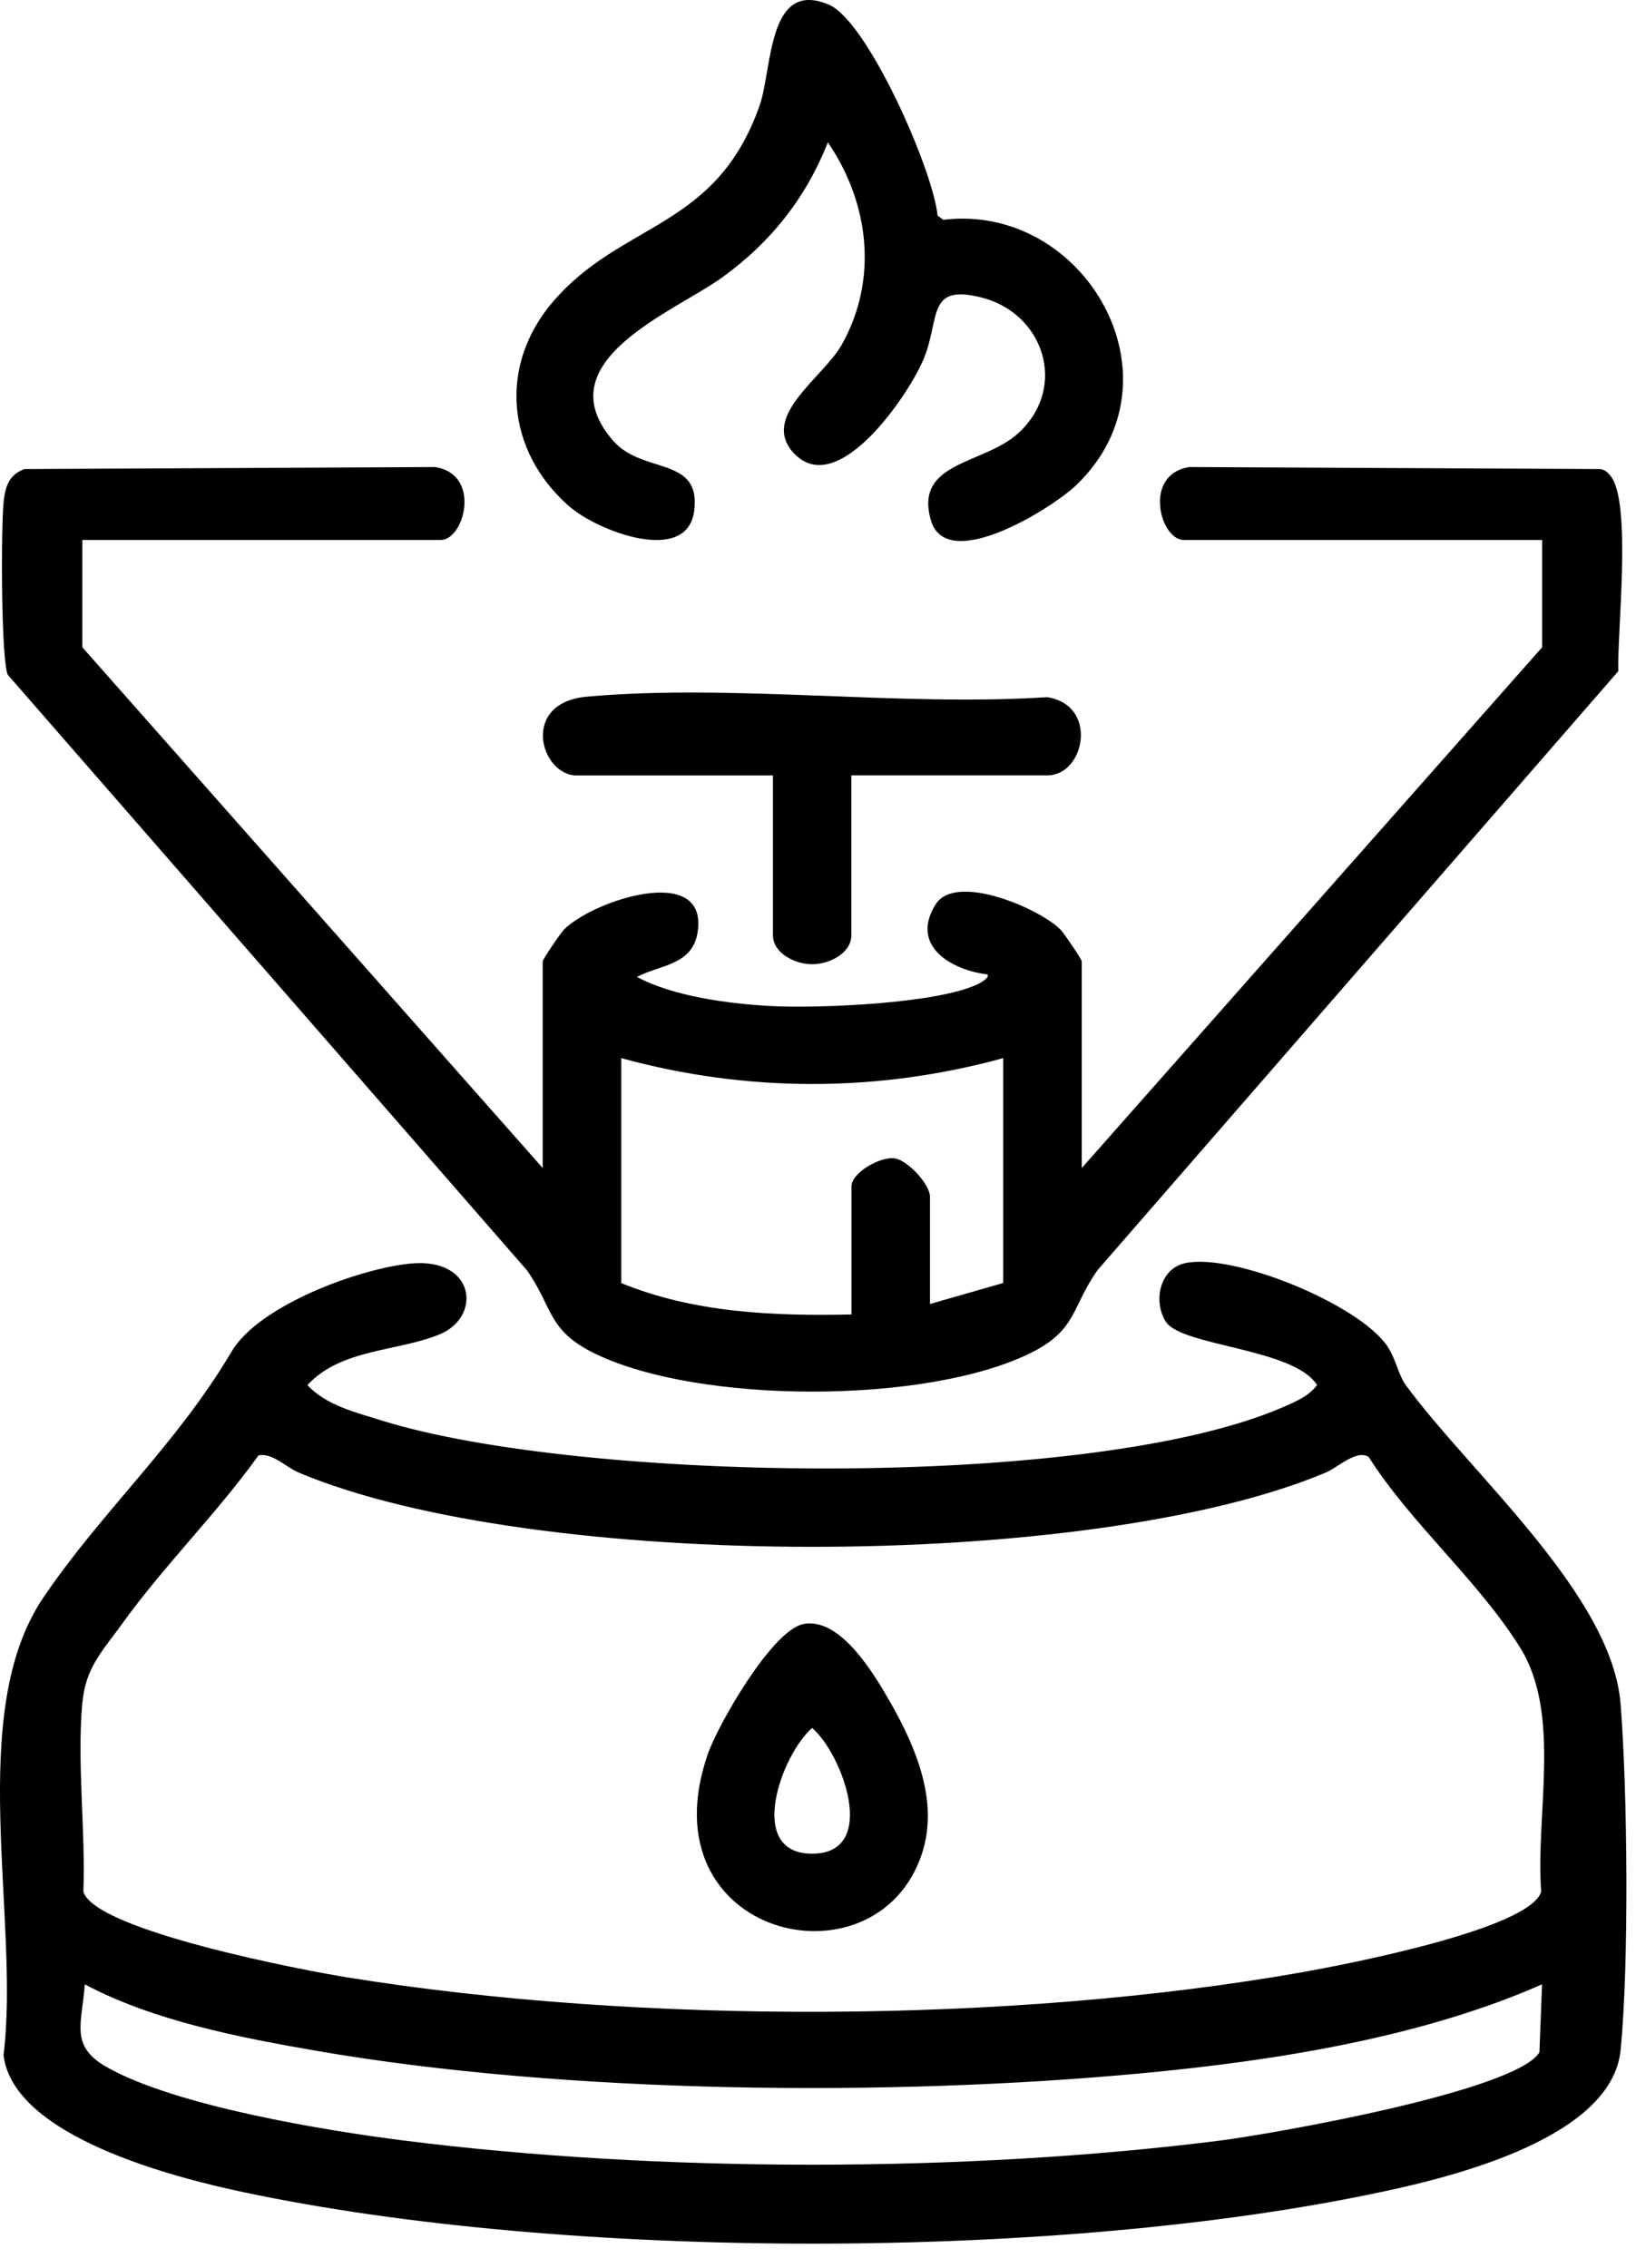 <?xml version="1.0" encoding="utf-8"?>
<svg xmlns="http://www.w3.org/2000/svg" fill="none" height="100%" overflow="visible" preserveAspectRatio="none" style="display: block;" viewBox="0 0 44 61" width="100%">
<g id="Group 213">
<path d="M11.05 33.985C12.79 33.822 12.962 35.421 11.825 35.889C10.688 36.358 9.174 36.27 8.268 37.255C8.781 37.805 9.571 37.988 10.268 38.208C15.637 39.881 29.452 40.101 34.578 37.816C34.897 37.675 35.202 37.543 35.422 37.255C34.815 36.265 31.78 36.211 31.356 35.551C31.007 35.006 31.187 34.132 31.864 33.977C33.145 33.686 36.542 35.071 37.312 36.208C37.543 36.547 37.602 36.97 37.811 37.258C39.557 39.644 43.355 42.889 43.586 45.837C43.772 48.209 43.815 52.8 43.586 55.138C43.358 57.477 39.174 58.521 37.253 58.935C28.535 60.817 15.262 60.809 6.541 58.961C4.727 58.577 0.357 57.477 0.095 55.276C0.549 51.612 -0.946 46.08 1.167 42.968C2.755 40.626 4.739 38.871 6.231 36.349C6.965 35.108 9.673 34.115 11.047 33.985H11.05ZM36.807 39.182C36.474 38.987 35.986 39.467 35.661 39.605C29.334 42.271 14.353 42.271 8.028 39.605C7.684 39.458 7.326 39.069 6.953 39.145C5.836 40.702 4.397 42.127 3.286 43.673C2.747 44.423 2.298 44.847 2.211 45.834C2.07 47.431 2.304 49.259 2.242 50.881C2.564 51.933 8.212 53.005 9.363 53.189C17.214 54.453 27.201 54.43 35.03 53.045C36.11 52.853 41.14 51.897 41.45 50.881C41.293 48.805 42.004 46.116 40.886 44.319C39.769 42.522 37.935 40.965 36.807 39.182ZM41.473 53.372C38.22 54.808 34.257 55.432 30.707 55.764C23.923 56.402 15.219 56.32 8.516 55.161C6.454 54.805 4.124 54.354 2.281 53.372C2.205 54.433 1.867 55.028 2.871 55.598C4.71 56.642 8.733 57.305 10.883 57.576C17.716 58.439 25.965 58.439 32.801 57.576C34.203 57.398 40.771 56.247 41.403 55.2L41.473 53.372Z" fill="black" id="Vector"/>
<path d="M2.214 14.523V17.409L14.596 31.416V25.856C14.596 25.805 15.07 25.105 15.16 25.012C15.922 24.222 19.073 23.179 18.76 25.088C18.616 25.963 17.753 25.949 17.129 26.276C18.122 26.804 19.578 26.993 20.712 27.058C21.965 27.128 25.235 27.001 26.318 26.46C26.414 26.412 26.617 26.285 26.558 26.209C25.587 26.093 24.459 25.438 25.167 24.321C25.709 23.463 27.98 24.442 28.53 25.012C28.62 25.105 29.094 25.805 29.094 25.856V31.416L41.476 17.409V14.523H31.836C31.198 14.523 30.733 12.757 31.986 12.562L43.036 12.616C43.166 12.636 43.234 12.698 43.313 12.797C43.894 13.505 43.49 16.992 43.524 18.052L29.517 34.164C28.803 35.177 28.975 35.781 27.68 36.41C24.879 37.77 18.808 37.77 16.006 36.41C14.712 35.781 14.884 35.177 14.17 34.164L0.208 18.148C0.025 17.72 0.025 14.108 0.101 13.465C0.149 13.065 0.25 12.766 0.659 12.616L11.704 12.562C12.957 12.76 12.491 14.523 11.854 14.523H2.214ZM26.981 28.46C23.601 29.388 20.086 29.388 16.709 28.46V34.511C18.664 35.312 20.811 35.4 22.901 35.355V31.907C22.901 31.541 23.677 31.098 24.067 31.157C24.422 31.213 25.012 31.862 25.012 32.187V35.073L26.981 34.508V28.457V28.46Z" fill="black" id="Vector_2"/>
<path d="M21.391 12.232C20.381 11.225 22.133 10.175 22.64 9.27C23.622 7.521 23.383 5.464 22.265 3.828C21.678 5.32 20.725 6.525 19.424 7.461C18.124 8.398 14.631 9.718 16.49 11.854C17.286 12.768 18.857 12.26 18.671 13.736C18.485 15.211 16.07 14.291 15.297 13.609C13.613 12.125 13.401 9.828 14.874 8.113C16.733 5.946 19.258 6.18 20.431 2.835C20.776 1.85 20.637 -0.585 22.299 0.129C23.334 0.575 25.098 4.57 25.216 5.8L25.371 5.912C29.163 5.45 31.919 10.178 28.951 13.044C28.314 13.659 25.465 15.448 25.038 13.998C24.57 12.401 26.472 12.505 27.403 11.637C28.731 10.395 28.063 8.418 26.39 8C24.917 7.633 25.292 8.553 24.847 9.642C24.454 10.601 22.561 13.397 21.388 12.226L21.391 12.232Z" fill="black" id="Vector_3"/>
<path d="M22.898 20.857V25.151C22.898 25.641 22.303 25.935 21.843 25.935C21.383 25.935 20.788 25.639 20.788 25.151V20.857H15.51C14.539 20.857 13.975 18.902 15.783 18.738C19.713 18.385 24.176 19.009 28.165 18.752C29.553 18.969 29.175 20.854 28.174 20.854H22.895L22.898 20.857Z" fill="black" id="Vector_4"/>
<path d="M21.595 43.683C22.591 43.477 23.505 45.017 23.942 45.782C24.634 46.992 25.254 48.459 24.797 49.853C23.578 53.563 17.33 52.118 19.034 47.184C19.31 46.386 20.76 43.861 21.595 43.686V43.683ZM21.843 46.476C21.023 47.184 20.041 49.858 21.843 49.858C23.646 49.858 22.664 47.184 21.843 46.476Z" fill="black" id="Vector_5"/>
</g>
</svg>